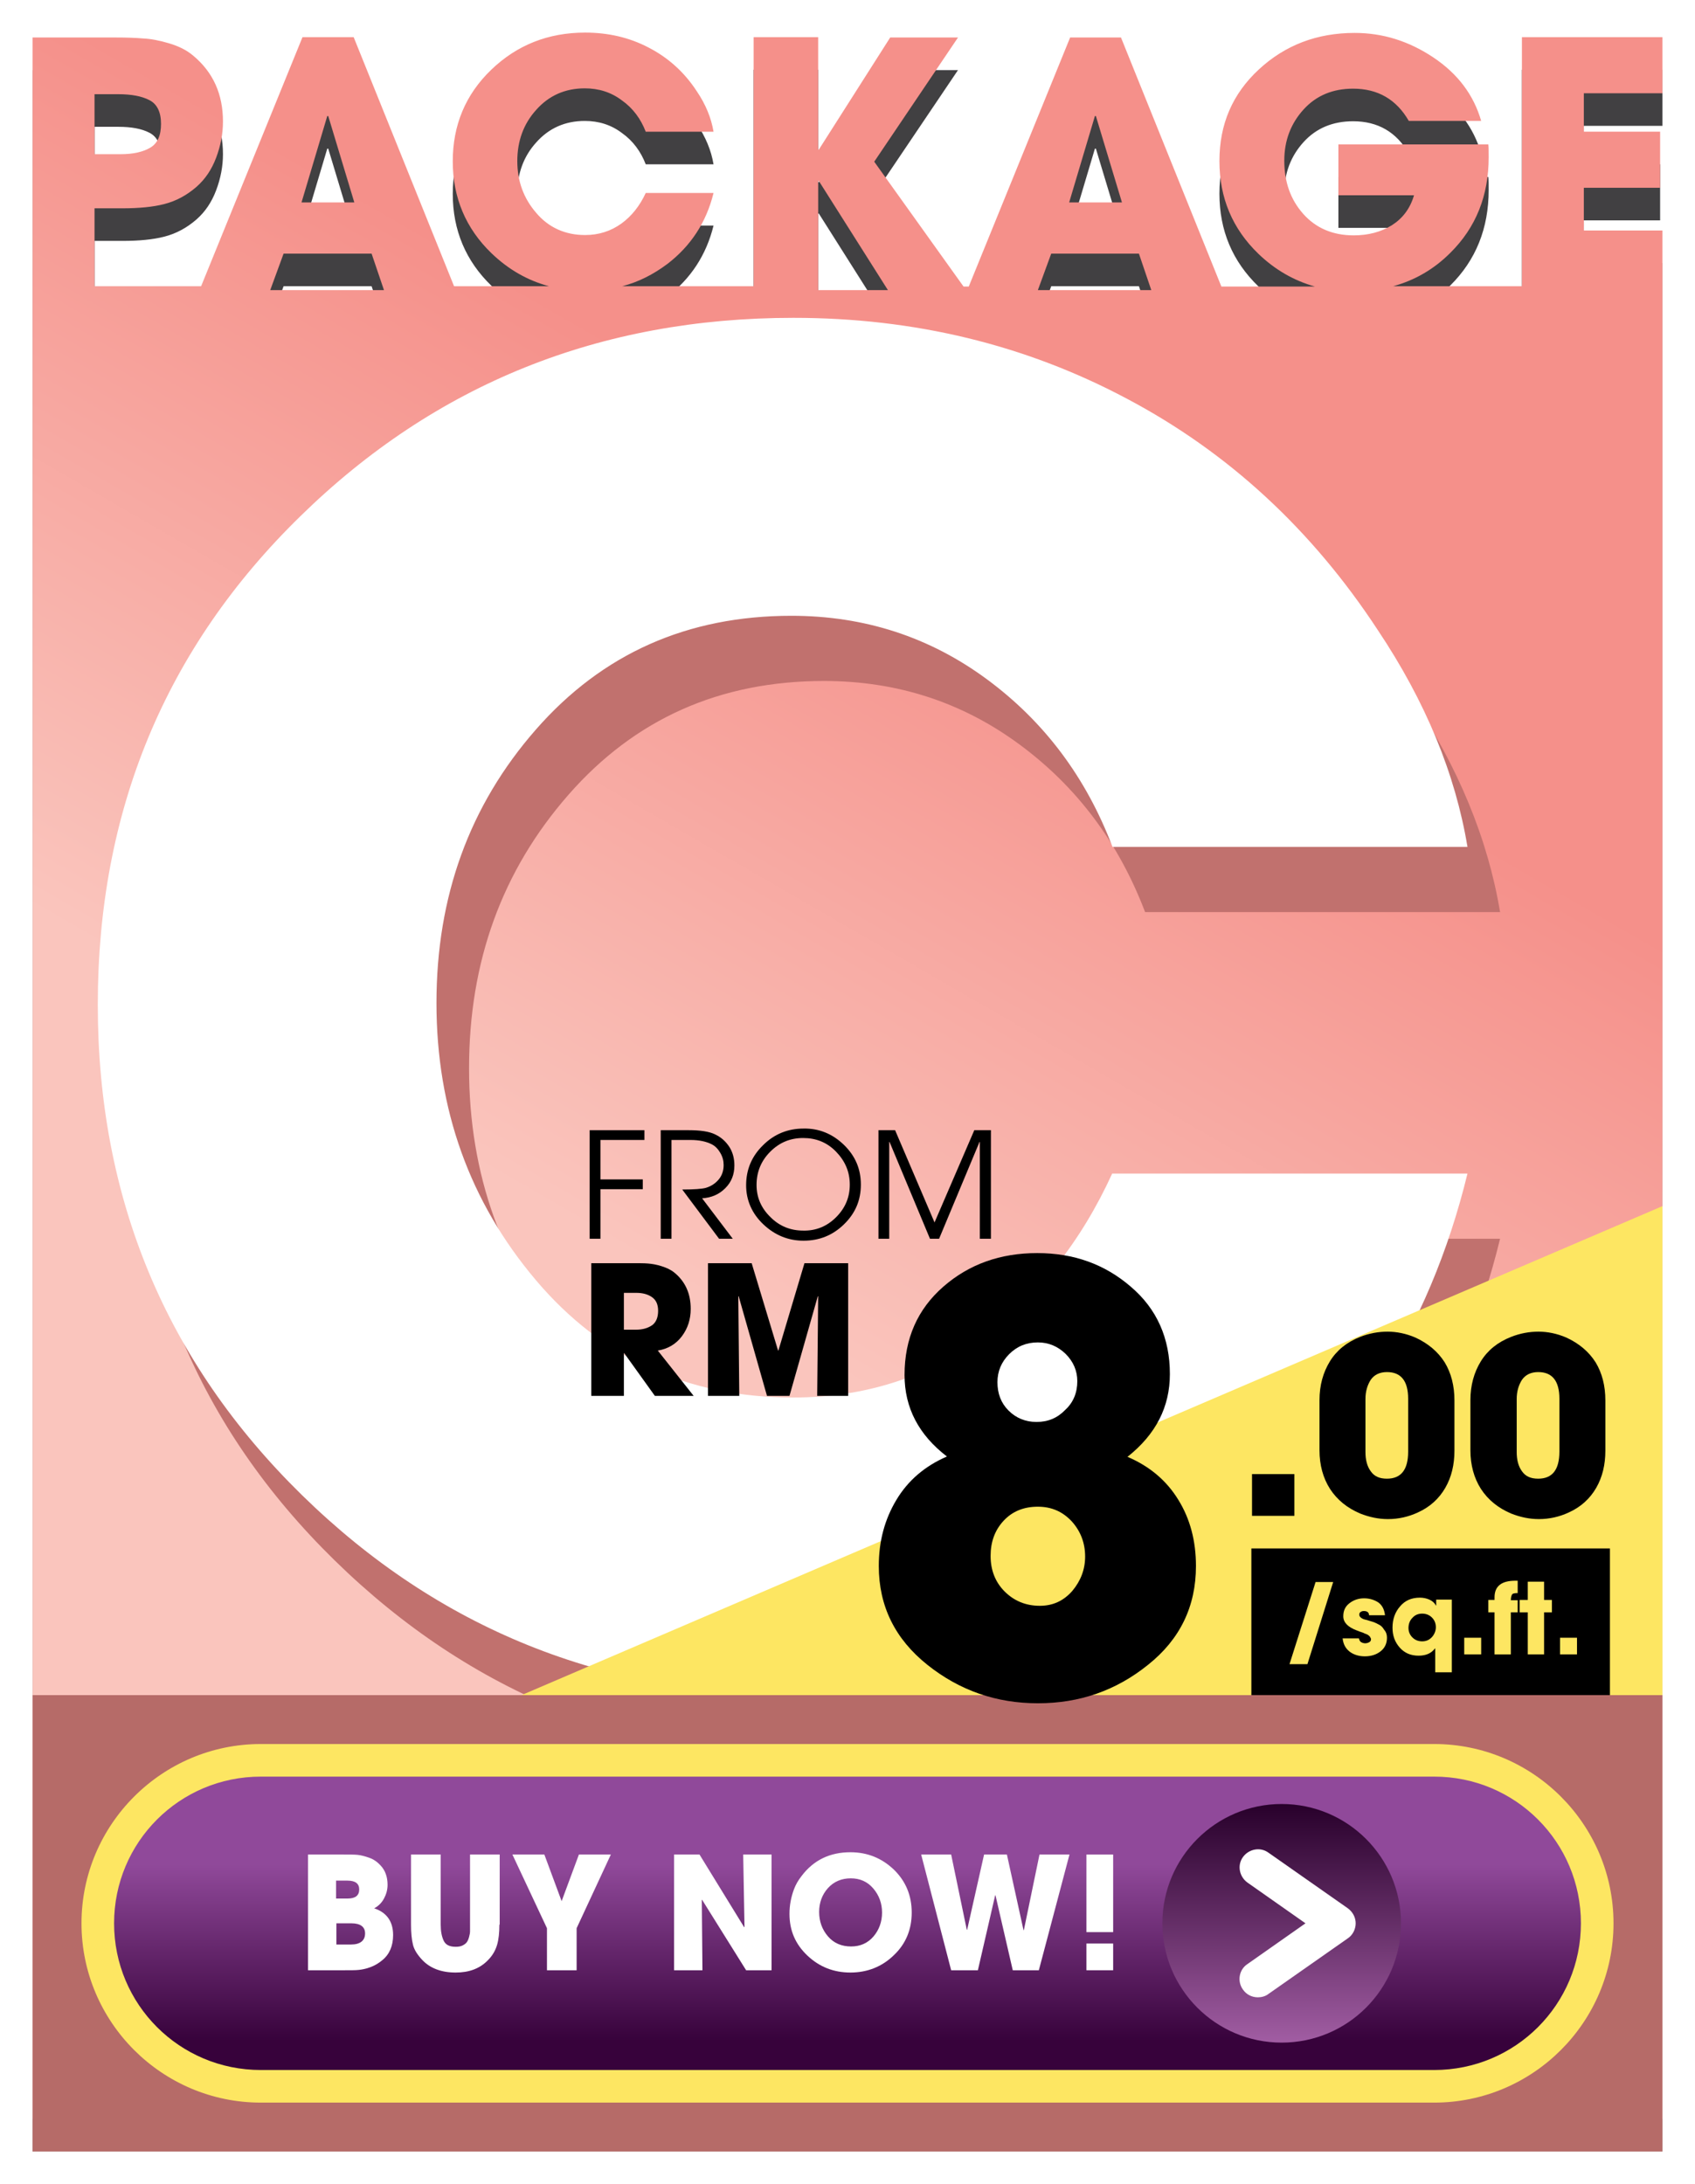<svg xmlns="http://www.w3.org/2000/svg" xmlns:xlink="http://www.w3.org/1999/xlink" id="Layer_1" x="0px" y="0px" viewBox="0 0 520 670" style="enable-background:new 0 0 520 670;" xml:space="preserve"><style type="text/css">	.st0{fill:#414042;}	.st1{fill:url(#SVGID_1_);}	.st2{fill:#C1716E;}	.st3{fill:#FFFFFF;}	.st4{fill:#FDE662;}	.st5{fill:#B66B68;}	.st6{fill:url(#SVGID_00000159441276507088016100000008948867522582967484_);}	.st7{fill:url(#SVGID_00000152980543762224406830000014031376551421620865_);}</style><g>	<g>		<path class="st0" d="M510,38.6V21.4h-43.1v76.4h-39.5c6.6-1.8,12.5-5.2,17.5-10.2c7.9-7.8,11.8-17.6,11.8-29.3c0-1.8,0-3.1-0.1-4   h-46v15.6h23.2c-1.2,4.1-3.5,7.1-6.8,9.2c-3.4,2.1-7.3,3.1-11.7,3.1c-6.4,0-11.6-2.2-15.5-6.6c-3.9-4.4-5.8-9.8-5.8-16.3   c0-6.2,2-11.4,5.9-15.7c3.9-4.3,9-6.4,15.2-6.4c7.6,0,13.3,3.3,17.1,9.9h22.2c-2.3-8-7.2-14.5-14.7-19.5c-7.5-5-15.5-7.5-24.1-7.5   c-11.5,0-21.3,3.7-29.4,11.2c-8.1,7.5-12.1,16.8-12.1,28.1c0,11.3,4,20.8,12,28.5c5.1,4.9,10.9,8.2,17.3,10h-28.7l-30.8-76.4   h-15.6l-31.1,76.4h-1.6l-27.4-38.3l25.7-38.1h-20.8l-21.9,34.4H251V21.4h-19.8v76.4h-40.3c5-1.3,9.5-3.6,13.8-6.8   c7.2-5.5,12-12.8,14.2-21.8h-20.8c-1.8,3.9-4.3,7.1-7.5,9.4c-3.2,2.3-6.9,3.5-11.1,3.5c-6.1,0-11.2-2.3-15-6.8   c-3.9-4.5-5.8-9.8-5.8-15.9c0-6.1,1.9-11.4,5.8-15.7c3.9-4.4,8.9-6.6,14.9-6.6c4.3,0,8.1,1.2,11.4,3.7c3.4,2.4,5.8,5.7,7.3,9.6   h20.8c-0.7-4.2-2.4-8.4-5.2-12.5c-3.8-5.8-8.7-10.2-14.7-13.3c-5.9-3.1-12.4-4.6-19.5-4.6c-11.3,0-20.9,3.8-28.8,11.4   c-7.9,7.6-11.8,17-11.8,28.1c0,11.1,4,20.6,11.9,28.2c5.2,5,11,8.3,17.6,10.1h-29.1l-30.8-76.4H92.8L61.7,97.8H29V73.9h8.6   c5,0,9.3-0.4,12.8-1.3c3.5-0.9,6.8-2.6,9.9-5.3c2.6-2.3,4.6-5.2,6-8.9c1.4-3.7,2.1-7.4,2.1-11.1c0-8.4-3-15.1-9.1-20.2   c-2-1.7-4.4-2.9-7.4-3.8c-3-0.9-5.7-1.4-8-1.5c-2.3-0.2-5.1-0.3-8.5-0.3H10v76.4V660h500V97.8V80.7h-24.1V67.6h23.4V50.4h-23.4   V38.6H510z M29,38.9h7.3c4,0,7.2,0.6,9.5,1.8c2.4,1.2,3.6,3.7,3.6,7.3c0,3.6-1.1,6-3.3,7.3c-2.2,1.3-5.2,2-9.1,2H29V38.9z    M100.4,45.6h0.2h0.1l8,26.5H92.5L100.4,45.6z M82.9,99L87,87.8H114l3.8,11.2H82.9z M251,99V65.5h0.2L272.4,99H251z M335.9,45.6   h0.2h0.1l8,26.5H328L335.9,45.6z M318.4,99l4.1-11.2h26.9l3.8,11.2H318.4z"></path>		<linearGradient id="SVGID_1_" gradientUnits="userSpaceOnUse" x1="59.249" y1="678.434" x2="460.751" y2="-16.989">			<stop offset="0.4" style="stop-color:#FAC5BD"></stop>			<stop offset="0.7" style="stop-color:#F5908A"></stop>		</linearGradient>		<path class="st1" d="M510,28.6V11.4h-43.1v76.4h-39.5c6.6-1.8,12.5-5.2,17.5-10.2c7.9-7.8,11.8-17.6,11.8-29.3c0-1.8,0-3.1-0.1-4   h-46v15.6h23.2c-1.2,4.1-3.5,7.1-6.8,9.2c-3.4,2.1-7.3,3.1-11.7,3.1c-6.4,0-11.6-2.2-15.5-6.6c-3.9-4.4-5.8-9.8-5.8-16.3   c0-6.2,2-11.4,5.9-15.7c3.9-4.3,9-6.4,15.2-6.4c7.6,0,13.3,3.3,17.1,9.9h22.2c-2.3-8-7.2-14.5-14.7-19.5c-7.5-5-15.5-7.5-24.1-7.5   c-11.5,0-21.3,3.7-29.4,11.2c-8.1,7.5-12.1,16.8-12.1,28.1c0,11.3,4,20.8,12,28.5c5.1,4.9,10.9,8.2,17.3,10h-28.7l-30.8-76.4   h-15.6l-31.1,76.4h-1.6l-27.4-38.3l25.7-38.1h-20.8l-21.9,34.4H251V11.4h-19.8v76.4h-40.3c5-1.3,9.5-3.6,13.8-6.8   c7.2-5.5,12-12.8,14.2-21.8h-20.8c-1.8,3.9-4.3,7.1-7.5,9.4c-3.2,2.3-6.9,3.5-11.1,3.5c-6.1,0-11.2-2.3-15-6.8   c-3.9-4.5-5.8-9.8-5.8-15.9c0-6.1,1.9-11.4,5.8-15.7c3.9-4.4,8.9-6.6,14.9-6.6c4.3,0,8.1,1.2,11.4,3.7c3.4,2.4,5.8,5.7,7.3,9.6   h20.8c-0.7-4.2-2.4-8.4-5.2-12.5c-3.8-5.8-8.7-10.2-14.7-13.3c-5.9-3.1-12.4-4.6-19.5-4.6c-11.3,0-20.9,3.8-28.8,11.4   c-7.9,7.6-11.8,17-11.8,28.1c0,11.1,4,20.6,11.9,28.2c5.2,5,11,8.3,17.6,10.1h-29.1l-30.8-76.4H92.8L61.7,87.8H29V63.9h8.6   c5,0,9.3-0.4,12.8-1.3c3.5-0.9,6.8-2.6,9.9-5.3c2.6-2.3,4.6-5.2,6-8.9c1.4-3.7,2.1-7.4,2.1-11.1c0-8.4-3-15.1-9.1-20.2   c-2-1.7-4.4-2.9-7.4-3.8c-3-0.9-5.7-1.4-8-1.5c-2.3-0.2-5.1-0.3-8.5-0.3H10v76.4V650h500V87.8V70.7h-24.1V57.6h23.4V40.4h-23.4   V28.6H510z M29,28.9h7.3c4,0,7.2,0.6,9.5,1.8c2.4,1.2,3.6,3.7,3.6,7.3c0,3.6-1.1,6-3.3,7.3c-2.2,1.3-5.2,2-9.1,2H29V28.9z    M100.4,35.6h0.2h0.1l8,26.5H92.5L100.4,35.6z M82.9,89L87,77.8H114l3.8,11.2H82.9z M251,89V55.5h0.2L272.4,89H251z M335.9,35.6   h0.2h0.1l8,26.5H328L335.9,35.6z M318.4,89l4.1-11.2h26.9l3.8,11.2H318.4z"></path>		<g>			<path class="st2" d="M460.2,380c-11.7,48-36.6,86.7-74.5,116c-38,29.3-81.7,44-131.2,44c-59.4,0-110-20.4-151.8-61.3    C60.9,437.8,40,387.6,40,328.2c0-59.4,20.7-109.4,62.2-149.9c41.4-40.5,91.8-60.8,151.2-60.8c37,0,71.1,8.2,102.3,24.8    c31.2,16.5,56.8,40.2,77,71c14.7,22,23.8,44.2,27.5,66.5H351.3c-8.1-21.3-20.9-38.4-38.5-51.4c-17.6-13-37.6-19.5-60-19.5    c-31.9,0-58,11.6-78.4,34.9c-20.4,23.3-30.5,51.2-30.5,83.9c0,32.6,10.2,61,30.5,85c20.3,24,46.7,36,78.9,36    c22,0,41.4-6.2,58.3-18.7c16.9-12.5,30.1-29.2,39.6-50H460.2z"></path>		</g>		<g>			<path class="st3" d="M450.2,360c-11.7,48-36.6,86.7-74.5,116c-38,29.3-81.7,44-131.2,44c-59.4,0-110-20.4-151.8-61.3    C50.9,417.8,30,367.6,30,308.2c0-59.4,20.7-109.4,62.2-149.9c41.4-40.5,91.8-60.8,151.2-60.8c37,0,71.1,8.2,102.3,24.8    c31.2,16.5,56.8,40.2,77,71c14.7,22,23.8,44.2,27.5,66.5H341.3c-8.1-21.3-20.9-38.4-38.5-51.4c-17.6-13-37.6-19.5-60-19.5    c-31.9,0-58,11.6-78.4,34.9c-20.4,23.3-30.5,51.2-30.5,83.9c0,32.6,10.2,61,30.5,85c20.3,24,46.7,36,78.9,36    c22,0,41.4-6.2,58.3-18.7c16.9-12.5,30.1-29.2,39.6-50H450.2z"></path>		</g>	</g>	<g>		<polygon class="st4" points="510,370 160,520 510,520   "></polygon>	</g>	<g>		<rect x="190" y="340" transform="matrix(-1.836970e-16 1 -1 -1.836970e-16 850 330)" class="st5" width="140" height="500"></rect>		<g>			<g>				<g>					<path class="st4" d="M80,645c-30.3,0-55-24.7-55-55s24.7-55,55-55h360c30.3,0,55,24.7,55,55s-24.7,55-55,55H80z"></path>				</g>				<g>											<linearGradient id="SVGID_00000035506627457920772790000001773051994020257972_" gradientUnits="userSpaceOnUse" x1="260" y1="635" x2="260" y2="545">						<stop offset="0.1" style="stop-color:#37023B"></stop>						<stop offset="0.7" style="stop-color:#90499A"></stop>					</linearGradient>					<path style="fill:url(#SVGID_00000035506627457920772790000001773051994020257972_);" d="M440,635H80c-24.9,0-45-20.1-45-45v0      c0-24.9,20.1-45,45-45h360c24.9,0,45,20.1,45,45v0C485,614.9,464.9,635,440,635z"></path>				</g>				<g>					<g>													<image style="overflow:visible;opacity:0.5;" width="1111" height="234" transform="matrix(0.24 0 0 0.24 84.753 564.993)">						</image>						<g>							<g>								<path class="st3" d="M120.6,593.6c0,3.3-1.1,5.9-3.3,7.7c-1.2,1-2.4,1.7-3.8,2.2c-1.4,0.5-2.5,0.7-3.5,0.8         c-0.9,0.1-2.4,0.1-4.4,0.1H94.5v-35.5h10.9c1.9,0,3.3,0,4.3,0.1s2.2,0.4,3.6,0.9c1.4,0.5,2.5,1.3,3.5,2.4         c1.4,1.5,2.1,3.5,2.1,5.9c0,1.5-0.4,2.9-1.1,4.2c-0.7,1.3-1.7,2.3-3,3C118.7,586.7,120.6,589.5,120.6,593.6z M112,593.1         c0-2-1.4-3.1-4.2-3.1h-4.6v6.5h4.5C110.5,596.5,112,595.3,112,593.1z M110.2,579.6c0-1.8-1.2-2.7-3.6-2.7h-3.5v5.5h3.5         C109,582.4,110.2,581.5,110.2,579.6z"></path>								<path class="st3" d="M153.2,590.4c0,2.4-0.2,4.5-0.7,6.2c-0.5,1.7-1.4,3.3-2.8,4.7c-2.5,2.6-5.8,3.8-9.9,3.8         c-4.4,0-7.8-1.3-10.2-3.8c-1.5-1.6-2.5-3.1-2.9-4.7c-0.4-1.6-0.6-3.7-0.6-6.2v-21.5h9.1v21.5c0,2,0.3,3.6,0.9,4.9         s1.8,1.9,3.7,1.9c0.8,0,1.5-0.1,2.1-0.4c0.6-0.3,1-0.6,1.3-1c0.3-0.4,0.5-0.9,0.7-1.6c0.2-0.7,0.3-1.3,0.3-1.8         c0-0.5,0-1.2,0-2v-21.5h9.1V590.4z"></path>								<path class="st3" d="M187.4,568.9l-10.5,22.6v12.9h-9.1v-12.9l-10.6-22.6h9.8l5.3,14.3l5.3-14.3H187.4z"></path>								<path class="st3" d="M236.8,604.4h-7.9l-13.5-21.6l-0.1,0l0.2,21.6h-8.7v-35.5h7.8l13.7,22.3l0.1-0.1l-0.4-22.2h8.7V604.4z"></path>								<path class="st3" d="M279.7,586.7c0,5.2-1.8,9.6-5.5,13.1c-3.6,3.5-8.1,5.3-13.3,5.3c-5.1,0-9.5-1.7-13.2-5.2         c-3.7-3.5-5.5-7.7-5.5-12.8c0-2.7,0.5-5.2,1.4-7.6c0.5-1.3,1.2-2.6,2.3-4c3.7-4.9,8.7-7.3,15-7.3c5.2,0,9.6,1.8,13.3,5.3         C277.9,577.1,279.7,581.5,279.7,586.7z M270.6,586.7c0-2.8-0.9-5.3-2.7-7.4s-4.1-3.1-6.9-3.1c-2.8,0-5.2,1-7,3         c-1.8,2-2.7,4.5-2.7,7.3c0,2.9,0.9,5.4,2.7,7.5c1.8,2.1,4.2,3.1,7.1,3.1c2.8,0,5.1-1,6.9-3.1         C269.7,592,270.6,589.5,270.6,586.7z"></path>								<path class="st3" d="M328.1,568.9l-9.4,35.5h-8l-5.3-23h-0.1l-5.3,23h-8.2l-9.2-35.5h9.2l4.8,23.1h0.1l5.2-23.1h7l5.1,23.2         h0.1l4.8-23.2H328.1z"></path>								<path class="st3" d="M341.5,592.7h-8.2v-23.8h8.2V592.7z M341.5,604.4h-8.2v-8.2h8.2V604.4z"></path>							</g>						</g>					</g>					<g>													<linearGradient id="SVGID_00000016035907557614642260000010692231030125978297_" gradientUnits="userSpaceOnUse" x1="142.438" y1="-11431.801" x2="215.563" y2="-11431.801" gradientTransform="matrix(0 1 -1 0 -11038.565 410.999)">							<stop offset="0" style="stop-color:#28002B"></stop>							<stop offset="1" style="stop-color:#A15DA3"></stop>						</linearGradient>						<circle style="fill:url(#SVGID_00000016035907557614642260000010692231030125978297_);" cx="393.2" cy="590" r="36.6"></circle>						<path class="st3" d="M385.9,612.7c-1.8,0-3.5-0.8-4.6-2.4c-1.8-2.5-1.2-6.1,1.4-7.8l17.8-12.5l-17.8-12.5       c-2.5-1.8-3.2-5.3-1.4-7.8c1.8-2.5,5.3-3.2,7.8-1.4l24.4,17.1c1.5,1.1,2.4,2.8,2.4,4.6s-0.9,3.6-2.4,4.6l-24.4,17.1       C388.2,612.4,387,612.7,385.9,612.7z"></path>					</g>				</g>			</g>			<g>				<g>					<g>						<path d="M197.7,349.7h-13.5v12.1h13v3h-13V380h-3.3v-33.3h16.8V349.7z"></path>						<path d="M225.3,357.5c0,2.8-0.9,5.1-2.8,7c-1.9,1.9-4.2,2.9-7.1,3.1l9.4,12.4h-4.2l-11.3-15.1c3.7,0,6.1-0.2,7.2-0.5       c1.7-0.5,3-1.4,4-2.6c1-1.2,1.5-2.7,1.5-4.4c0-1.3-0.3-2.5-1-3.7c-0.7-1.2-1.5-2.1-2.7-2.7c-1.6-0.8-3.7-1.3-6.5-1.3h-5.8V380       h-3.3v-33.3h8.5c3.7,0,6.4,0.4,8.2,1.3c1.9,0.9,3.3,2.2,4.4,3.9C224.8,353.5,225.3,355.4,225.3,357.5z"></path>						<path d="M258.9,351.2c3.5,3.4,5.2,7.4,5.2,12.2s-1.7,8.8-5.2,12.2c-3.5,3.4-7.6,5-12.4,5c-4.7,0-8.8-1.7-12.3-5       s-5.3-7.4-5.3-12c0-4.8,1.7-8.9,5.2-12.3c3.4-3.4,7.6-5.1,12.4-5.1C251.2,346.1,255.4,347.8,258.9,351.2z M256.5,373.4       c2.8-2.8,4.2-6.1,4.2-10c0-3.9-1.4-7.2-4.2-10.1s-6.2-4.2-10.1-4.2c-4,0-7.3,1.4-10.1,4.2s-4.2,6.2-4.2,10.2       c0,3.8,1.4,7.1,4.3,9.9c2.8,2.8,6.2,4.1,10,4.1C250.3,377.6,253.7,376.2,256.5,373.4z"></path>						<path d="M303.9,380h-3.3v-29.7h-0.1L288.1,380h-2.8l-12.4-29.7h-0.1V380h-3.3v-33.3h5.1l12.1,28.3l12.2-28.3h5.1V380z"></path>					</g>					<g>						<path d="M212.8,428.2h-11.9l-9.4-13.1h-0.1v13.1h-10v-40.7h12.9c1.8,0,3.3,0,4.5,0.1c1.2,0.1,2.5,0.3,4.1,0.8       c1.6,0.5,2.9,1.1,4,2c3.3,2.7,5,6.4,5,11.1c0,3.2-0.9,6-2.7,8.4c-1.8,2.4-4.3,3.9-7.4,4.4L212.8,428.2z M201.9,402.1       c0-1.9-0.6-3.3-1.9-4.2c-1.3-0.9-2.9-1.3-4.8-1.3h-3.8v11.3h3.7c2.1,0,3.7-0.5,5-1.4C201.3,405.6,201.9,404.1,201.9,402.1z"></path>						<path d="M260.3,428.2h-9.6l0.3-30.5l-0.1-0.1l-8.7,30.6h-6.9l-8.7-30.6l-0.1,0.1l0.3,30.5h-9.6v-40.7h13.4l8.1,26.8h0.1       l8-26.8h13.4V428.2z"></path>					</g>					<g>						<g>							<g>								<path d="M366.9,480.4c0,12.4-4.9,22.5-14.7,30.3c-9.8,7.9-21,11.8-33.8,11.8c-12.7,0-24-3.9-33.9-11.8         c-9.9-7.9-14.9-18-14.9-30.3c0-7.6,1.8-14.3,5.4-20.3c3.6-6,8.8-10.4,15.5-13.3c-8.6-6.6-13-14.9-13-25         c0-11.2,4-20.2,11.9-27.1c7.9-6.9,17.5-10.3,28.8-10.3c11.2,0,20.7,3.4,28.7,10.3c8,6.8,12,15.8,12,26.8         c0,10.1-4.3,18.5-13,25.4c6.8,2.9,12,7.3,15.6,13.2C365.1,465.9,366.9,472.7,366.9,480.4z M332.9,477.5         c0-4.2-1.4-7.8-4.1-10.8c-2.8-3-6.2-4.5-10.4-4.5c-4.3,0-7.8,1.4-10.5,4.3c-2.7,2.9-4,6.5-4,10.8s1.4,8,4.3,10.9         c2.9,2.9,6.5,4.4,10.8,4.4c4,0,7.3-1.5,10-4.6C331.5,485,332.9,481.5,332.9,477.5z M330.5,423.7c0-3.2-1.2-6-3.6-8.4         c-2.4-2.3-5.2-3.5-8.5-3.5c-3.5,0-6.4,1.2-8.8,3.6c-2.4,2.4-3.6,5.3-3.6,8.6c0,3.5,1.1,6.4,3.4,8.7c2.3,2.3,5.2,3.5,8.6,3.5         c3.5,0,6.4-1.2,8.8-3.7C329.3,430.2,330.5,427.2,330.5,423.7z"></path>							</g>						</g>					</g>				</g>				<g>					<path d="M397.1,465h-13v-12.8h13V465z"></path>					<path d="M446.2,445c0,4.3-0.9,8.1-2.8,11.4c-1.9,3.3-4.7,5.9-8.5,7.6c-2.8,1.3-5.9,2-9.1,2c-2.9,0-5.7-0.6-8.5-1.7      c-4-1.7-7.1-4.2-9.3-7.6c-2.1-3.3-3.2-7.3-3.2-11.8v-15.4c0-4.5,1.1-8.5,3.2-11.9s5.2-5.9,9.3-7.5c2.8-1.1,5.6-1.6,8.4-1.6      c2.8,0,5.7,0.6,8.5,1.8c3.9,1.8,6.9,4.3,9,7.6c2,3.3,3,7.2,3,11.7V445z M432,445.3v-16.2c0-5.5-2.2-8.2-6.5-8.2      c-2.2,0-3.9,0.8-5,2.4c-1,1.6-1.6,3.5-1.6,5.9v16.2c0,2.4,0.5,4.4,1.6,5.9c1.1,1.6,2.7,2.3,5,2.3      C429.8,453.6,432,450.9,432,445.3z"></path>					<path d="M492.5,445c0,4.3-0.9,8.1-2.8,11.4c-1.9,3.3-4.7,5.9-8.5,7.6c-2.8,1.3-5.9,2-9.1,2c-2.9,0-5.7-0.6-8.5-1.7      c-4-1.7-7.1-4.2-9.3-7.6c-2.1-3.3-3.2-7.3-3.2-11.8v-15.4c0-4.5,1.1-8.5,3.2-11.9s5.2-5.9,9.3-7.5c2.8-1.1,5.6-1.6,8.4-1.6      c2.8,0,5.7,0.6,8.5,1.8c3.9,1.8,6.9,4.3,9,7.6c2,3.3,3,7.2,3,11.7V445z M478.4,445.3v-16.2c0-5.5-2.2-8.2-6.5-8.2      c-2.2,0-3.9,0.8-5,2.4c-1,1.6-1.6,3.5-1.6,5.9v16.2c0,2.4,0.5,4.4,1.6,5.9c1.1,1.6,2.7,2.3,5,2.3      C476.2,453.6,478.4,450.9,478.4,445.3z"></path>				</g>				<g>					<g>						<rect x="383.9" y="475" width="110" height="45"></rect>					</g>					<g>						<path class="st4" d="M409,485.3l-7.9,25.2h-5.5l8-25.2H409z"></path>						<path class="st4" d="M425.5,502.4c0,1.8-0.7,3.2-2,4.2s-2.9,1.5-4.8,1.5c-1.8,0-3.4-0.5-4.6-1.4c-1.3-1-2-2.3-2.2-4.1h5       c0.1,0.5,0.3,0.9,0.6,1.1s0.8,0.4,1.3,0.4c0.4,0,0.8-0.1,1.2-0.3s0.6-0.5,0.6-0.9c0-0.2,0-0.3-0.1-0.4s-0.1-0.3-0.2-0.4       c-0.1-0.1-0.2-0.2-0.3-0.3s-0.2-0.2-0.4-0.3c-0.2-0.1-0.3-0.2-0.4-0.2c-0.1,0-0.2-0.1-0.5-0.2s-0.3-0.1-0.4-0.2       c-1-0.3-1.7-0.6-2.2-0.8c-2.6-1-4-2.4-4-4.3c0-1.7,0.6-3,1.9-4s2.8-1.5,4.5-1.5c1.7,0,3.2,0.5,4.4,1.3c1.2,0.9,1.8,2.2,2,3.9       h-4.9c0-0.8-0.5-1.3-1.6-1.3c-0.4,0-0.7,0.1-1,0.3c-0.3,0.2-0.4,0.5-0.4,0.8c0,0.4,0.2,0.7,0.6,1c0.4,0.3,0.9,0.5,1.5,0.6       c0.6,0.2,1.3,0.4,2,0.6s1.4,0.6,2,0.9c0.6,0.3,1.1,0.8,1.5,1.5C425.3,500.7,425.5,501.5,425.5,502.4z"></path>						<path class="st4" d="M445.3,513h-5v-7.3h-0.1c-1.1,1.5-2.8,2.2-5,2.2c-2.4,0-4.3-0.8-5.8-2.5c-1.5-1.7-2.2-3.7-2.2-6.1       c0-2.6,0.8-4.8,2.3-6.5c1.5-1.8,3.5-2.7,6.1-2.7c1,0,2,0.2,2.9,0.6c0.9,0.4,1.6,1,2,1.8h0.1v-1.8h4.8V513z M440.5,499.2       c0-1.2-0.4-2.2-1.2-3s-1.8-1.2-3-1.2c-1.2,0-2.2,0.4-3,1.3c-0.8,0.8-1.2,1.9-1.2,3.1c0,1.1,0.4,2.1,1.2,2.9       c0.8,0.8,1.8,1.2,3,1.2c1.2,0,2.1-0.4,2.9-1.2S440.5,500.3,440.5,499.2z"></path>						<path class="st4" d="M454.4,507.5h-5.2v-5.1h5.2V507.5z"></path>						<path class="st4" d="M465.6,494.6h-2.1v12.9h-5v-12.9h-1.9v-3.8h1.9V490c0-3.4,2.1-5.1,6.4-5.1h0.7v3.8       c-0.9,0-1.5,0.1-1.7,0.4c-0.2,0.3-0.4,0.9-0.4,1.8h2.1V494.6z"></path>						<path class="st4" d="M476.1,494.6h-2.4v12.9h-5v-12.9h-2.5v-3.8h2.5v-5.6h5v5.6h2.4V494.6z"></path>						<path class="st4" d="M483.8,507.5h-5.2v-5.1h5.2V507.5z"></path>					</g>				</g>			</g>		</g>	</g></g></svg>
